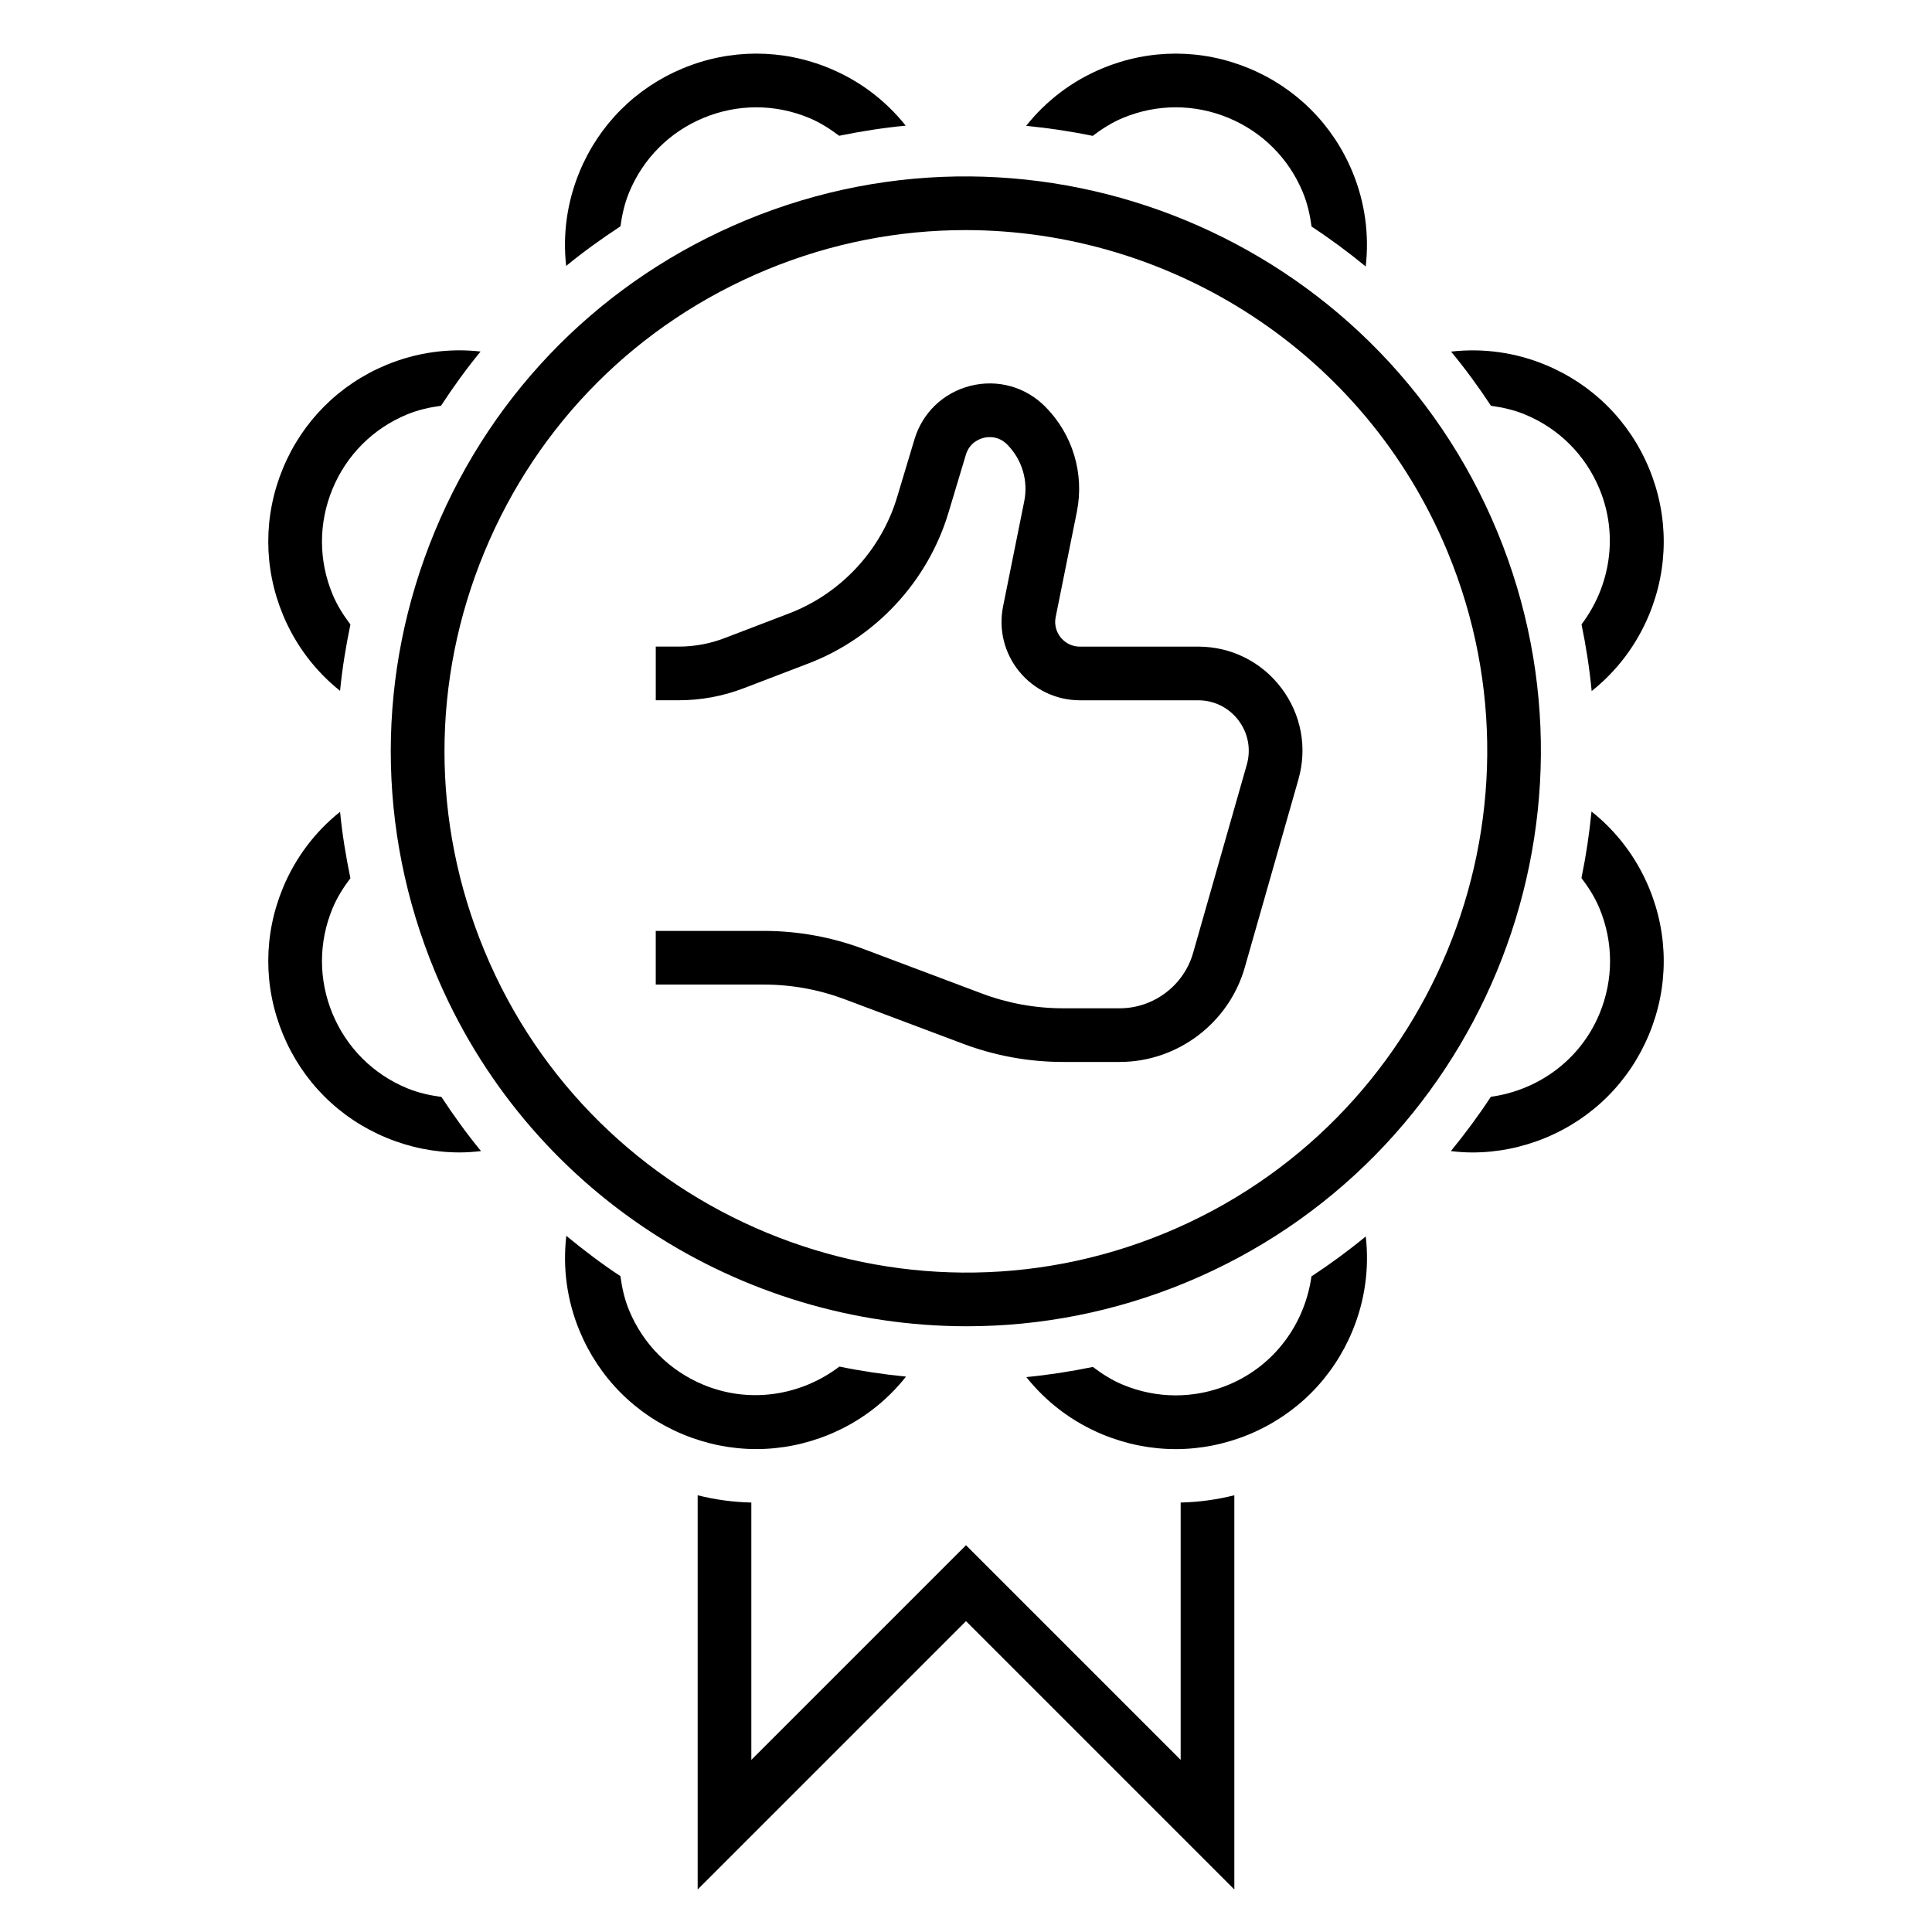 <?xml version="1.0" encoding="utf-8"?>
<!-- Generator: Adobe Illustrator 26.0.1, SVG Export Plug-In . SVG Version: 6.00 Build 0)  -->
<svg version="1.1" xmlns="http://www.w3.org/2000/svg" xmlns:xlink="http://www.w3.org/1999/xlink" x="0px" y="0px" width="72px"
	 height="72px" viewBox="0 0 72 72" style="enable-background:new 0 0 72 72;" xml:space="preserve">
<style type="text/css">
	.st0{fill:none;}
	.st1{display:none;fill:none;stroke:#000000;stroke-width:2;stroke-miterlimit:10;}
	.st2{display:none;}
	.st3{display:inline;fill:#007AC3;}
	.st4{display:inline;}
	.st5{display:inline;fill:#85BC20;}
	.st6{fill:#E5202E;}
	.st7{display:inline;fill:#E5202E;}
	.st8{fill:none;stroke:#000000;stroke-width:4;stroke-miterlimit:10;}
	.st9{fill:none;stroke:#000000;stroke-width:4;stroke-linecap:square;stroke-miterlimit:10;}
</style>
<g id="transparant_background">
	<g id="a">
		<rect class="st0" width="72" height="72"/>
	</g>
</g>
<g id="basic__x2B__medium_icon">
	<ellipse class="st1" cx="45" cy="23" rx="23" ry="20"/>
	<path d="M44,55.995v9.591l-8-8l-8,8v-9.591c-0.672-0.014-1.341-0.106-2-0.27v14.69l10-10l10,10v-14.69
		C45.341,55.888,44.672,55.981,44,55.995z"/>
	<g>
		<path d="M36.028,49.426c-8.412,0-16.409-4.984-19.823-13.227c-2.19-5.288-2.19-11.111,0-16.398s6.308-9.405,11.595-11.595
			c10.914-4.522,23.472,0.68,27.994,11.595l0,0c4.521,10.915-0.682,23.473-11.596,27.994C41.527,48.901,38.756,49.426,36.028,49.426
			z M35.975,8.575c-2.473,0-4.985,0.475-7.408,1.479c-4.794,1.986-8.528,5.719-10.513,10.513c-1.986,4.793-1.986,10.074,0,14.867
			c4.099,9.896,15.486,14.611,25.38,10.514c9.896-4.1,14.61-15.486,10.514-25.381l0,0C50.852,13.094,43.601,8.575,35.975,8.575z"/>
	</g>
	<path d="M41.727,39.576h-2.105c-1.28,0-2.538-0.229-3.739-0.681l-4.391-1.651c-0.973-0.367-1.994-0.552-3.034-0.552h-4.02v-2h4.02
		c1.282,0,2.54,0.229,3.739,0.68l4.391,1.652c0.974,0.366,1.996,0.552,3.035,0.552h2.105c1.264,0,2.39-0.849,2.736-2.065l2-7.011
		c0.164-0.574,0.052-1.176-0.307-1.652c-0.359-0.476-0.908-0.75-1.505-0.75h-4.405c-0.879,0-1.703-0.39-2.261-1.071
		s-0.777-1.566-0.604-2.429l0.789-3.919c0.154-0.77-0.085-1.561-0.64-2.117c-0.335-0.334-0.726-0.282-0.877-0.243
		c-0.153,0.038-0.523,0.176-0.659,0.629l-0.649,2.161c-0.769,2.56-2.718,4.659-5.214,5.615l-2.416,0.925
		c-0.776,0.297-1.591,0.448-2.422,0.448h-0.855v-2h0.855c0.585,0,1.16-0.106,1.706-0.315l2.416-0.925
		c1.922-0.737,3.422-2.353,4.015-4.323l0.649-2.161c0.299-0.995,1.079-1.74,2.086-1.994c1.009-0.253,2.047,0.035,2.781,0.77
		c1.027,1.029,1.471,2.496,1.185,3.924l-0.789,3.92c-0.075,0.373,0.087,0.641,0.19,0.767c0.104,0.126,0.334,0.338,0.714,0.338h4.405
		c1.23,0,2.36,0.563,3.102,1.545c0.74,0.981,0.972,2.223,0.634,3.405l-2,7.011C45.795,38.13,43.879,39.576,41.727,39.576z"/>
	<g>
		<path d="M55.564,15.122c0.43,0.06,0.857,0.154,1.269,0.325c1.266,0.524,2.251,1.509,2.775,2.775
			c0.721,1.74,0.392,3.642-0.669,5.047c0.171,0.827,0.299,1.656,0.378,2.485c0.933-0.742,1.67-1.71,2.139-2.842
			c0.729-1.759,0.729-3.696,0-5.456c-0.729-1.759-2.099-3.129-3.857-3.857c-1.132-0.469-2.337-0.631-3.522-0.496
			C54.606,13.743,55.101,14.418,55.564,15.122z"/>
		<path d="M31.282,50.928c-1.406,1.069-3.315,1.403-5.061,0.681c-1.266-0.524-2.251-1.51-2.775-2.775
			c-0.172-0.414-0.266-0.843-0.325-1.276c-0.699-0.459-1.367-0.968-2.016-1.502c-0.139,1.192,0.022,2.405,0.494,3.543
			c0.729,1.759,2.099,3.129,3.857,3.857c0.88,0.364,1.804,0.547,2.728,0.547s1.848-0.183,2.728-0.547
			c1.138-0.471,2.11-1.214,2.853-2.154C32.929,51.22,32.1,51.097,31.282,50.928z"/>
		<path d="M48.874,47.567c-0.243,1.743-1.356,3.321-3.096,4.042c-1.266,0.523-2.658,0.523-3.924,0
			c-0.411-0.17-0.78-0.405-1.126-0.667c-0.825,0.17-1.653,0.298-2.48,0.378c0.742,0.932,1.709,1.668,2.84,2.137
			c0.88,0.364,1.804,0.547,2.728,0.547s1.848-0.183,2.728-0.547c1.759-0.729,3.129-2.099,3.857-3.857
			c0.469-1.132,0.632-2.337,0.497-3.522C50.256,46.607,49.58,47.103,48.874,47.567z"/>
		<path d="M16.45,40.879c-0.435-0.059-0.867-0.153-1.283-0.326c-1.265-0.524-2.251-1.51-2.775-2.775
			c-0.524-1.265-0.524-2.659,0-3.924c0.17-0.411,0.405-0.78,0.667-1.126c-0.171-0.82-0.305-1.645-0.386-2.474
			c-0.928,0.741-1.662,1.707-2.129,2.835c-0.729,1.759-0.729,3.696,0,5.455c0.729,1.759,2.098,3.129,3.857,3.857
			c0.879,0.364,1.803,0.547,2.728,0.547c0.266,0,0.532-0.02,0.797-0.05C17.4,42.259,16.912,41.581,16.45,40.879z"/>
		<path d="M59.311,30.242c-0.082,0.835-0.206,1.662-0.375,2.479c0.264,0.348,0.501,0.718,0.673,1.133
			c0.524,1.265,0.524,2.659,0,3.924c-0.722,1.742-2.303,2.854-4.049,3.096c-0.459,0.699-0.958,1.374-1.491,2.024
			c0.267,0.031,0.534,0.051,0.802,0.051c0.924,0,1.848-0.183,2.728-0.547c1.759-0.729,3.129-2.099,3.857-3.857
			c0.729-1.759,0.729-3.696,0-5.455C60.986,31.954,60.246,30.985,59.311,30.242z"/>
		<path d="M12.673,25.746c0.081-0.829,0.215-1.654,0.386-2.474c-0.262-0.346-0.496-0.714-0.667-1.126
			c-0.524-1.266-0.524-2.659,0-3.925c0.524-1.266,1.51-2.251,2.775-2.775c0.411-0.17,0.838-0.265,1.267-0.324
			c0.459-0.701,0.948-1.379,1.476-2.022c-1.18-0.132-2.381,0.032-3.509,0.498c-1.759,0.729-3.129,2.099-3.857,3.857
			c-0.729,1.759-0.729,3.697,0,5.456C11.011,24.039,11.745,25.004,12.673,25.746z"/>
		<path d="M40.722,5.064C41.07,4.8,41.44,4.564,41.854,4.392c0.633-0.262,1.297-0.393,1.962-0.393c0.664,0,1.329,0.131,1.962,0.393
			c1.266,0.524,2.251,1.51,2.775,2.775c0.172,0.414,0.266,0.844,0.325,1.276c0.697,0.458,1.37,0.955,2.018,1.488
			c0.136-1.187-0.026-2.395-0.496-3.529c-0.729-1.759-2.099-3.129-3.857-3.857c-1.76-0.729-3.697-0.729-5.455,0
			c-1.134,0.47-2.103,1.209-2.846,2.145C39.077,4.771,39.905,4.895,40.722,5.064z"/>
		<path d="M23.122,8.435c0.06-0.43,0.154-0.856,0.325-1.268c0.524-1.265,1.509-2.251,2.775-2.775
			c0.633-0.262,1.298-0.393,1.962-0.393c0.665,0,1.33,0.131,1.962,0.393c0.412,0.171,0.78,0.406,1.127,0.668
			c0.825-0.17,1.653-0.298,2.48-0.377c-0.742-0.933-1.71-1.67-2.842-2.139c-1.758-0.728-3.695-0.728-5.456,0
			c-1.759,0.729-3.129,2.098-3.857,3.857c-0.467,1.128-0.631,2.329-0.499,3.509C21.743,9.383,22.421,8.894,23.122,8.435z"/>
	</g>
</g>
<g id="large_icon" class="st2">
	<path class="st3" d="M44,55.995v9.591l-8-8l-8,8v-9.591c-0.672-0.014-1.341-0.106-2-0.27v14.69l10-10l10,10v-14.69
		C45.341,55.888,44.672,55.981,44,55.995z"/>
	<g class="st4">
		<path d="M36.028,49.426c-8.412,0-16.409-4.984-19.823-13.227c-2.19-5.288-2.19-11.111,0-16.398s6.308-9.405,11.595-11.595
			c10.914-4.522,23.472,0.68,27.994,11.595l0,0c4.521,10.915-0.682,23.473-11.596,27.994C41.527,48.901,38.756,49.426,36.028,49.426
			z M35.975,8.575c-2.473,0-4.985,0.475-7.408,1.479c-4.794,1.986-8.528,5.719-10.513,10.513c-1.986,4.793-1.986,10.074,0,14.867
			c4.099,9.896,15.486,14.611,25.38,10.514c9.896-4.1,14.61-15.486,10.514-25.381l0,0C50.852,13.094,43.601,8.575,35.975,8.575z"/>
	</g>
	<path class="st5" d="M41.727,39.576h-2.105c-1.28,0-2.538-0.229-3.739-0.681l-4.391-1.651c-0.973-0.367-1.994-0.552-3.034-0.552
		h-4.02v-2h4.02c1.282,0,2.54,0.229,3.739,0.68l4.391,1.652c0.974,0.366,1.996,0.552,3.035,0.552h2.105
		c1.264,0,2.39-0.849,2.736-2.065l2-7.011c0.164-0.574,0.052-1.176-0.307-1.652c-0.359-0.476-0.908-0.75-1.505-0.75h-4.405
		c-0.879,0-1.703-0.39-2.261-1.071s-0.777-1.566-0.604-2.429l0.789-3.919c0.154-0.77-0.085-1.561-0.64-2.117
		c-0.335-0.334-0.726-0.282-0.877-0.243c-0.153,0.038-0.523,0.176-0.659,0.629l-0.649,2.161c-0.769,2.56-2.718,4.659-5.214,5.615
		l-2.416,0.925c-0.776,0.297-1.591,0.448-2.422,0.448h-0.855v-2h0.855c0.585,0,1.16-0.106,1.706-0.315l2.416-0.925
		c1.922-0.737,3.422-2.353,4.015-4.323l0.649-2.161c0.299-0.995,1.079-1.74,2.086-1.994c1.009-0.253,2.047,0.035,2.781,0.77
		c1.027,1.029,1.471,2.496,1.185,3.924l-0.789,3.92c-0.075,0.373,0.087,0.641,0.19,0.767c0.104,0.126,0.334,0.338,0.714,0.338h4.405
		c1.23,0,2.36,0.563,3.102,1.545c0.74,0.981,0.972,2.223,0.634,3.405l-2,7.011C45.795,38.13,43.879,39.576,41.727,39.576z"/>
	<g class="st4">
		<path class="st6" d="M55.564,15.122c0.43,0.06,0.857,0.154,1.269,0.325c1.266,0.524,2.251,1.509,2.775,2.775
			c0.721,1.74,0.392,3.642-0.669,5.047c0.171,0.827,0.299,1.656,0.378,2.485c0.933-0.742,1.67-1.71,2.139-2.842
			c0.729-1.759,0.729-3.696,0-5.456c-0.729-1.759-2.099-3.129-3.857-3.857c-1.132-0.469-2.337-0.631-3.522-0.496
			C54.606,13.743,55.101,14.418,55.564,15.122z"/>
		<path class="st6" d="M31.282,50.928c-1.406,1.069-3.315,1.403-5.061,0.681c-1.266-0.524-2.251-1.51-2.775-2.775
			c-0.172-0.414-0.266-0.843-0.325-1.276c-0.699-0.459-1.367-0.968-2.016-1.502c-0.139,1.192,0.022,2.405,0.494,3.543
			c0.729,1.759,2.099,3.129,3.857,3.857c0.88,0.364,1.804,0.547,2.728,0.547s1.848-0.183,2.728-0.547
			c1.138-0.471,2.11-1.214,2.853-2.154C32.929,51.22,32.1,51.097,31.282,50.928z"/>
		<path class="st6" d="M48.874,47.567c-0.243,1.743-1.356,3.321-3.096,4.042c-1.266,0.523-2.658,0.523-3.924,0
			c-0.411-0.17-0.78-0.405-1.126-0.667c-0.825,0.17-1.653,0.298-2.48,0.378c0.742,0.932,1.709,1.668,2.84,2.137
			c0.88,0.364,1.804,0.547,2.728,0.547s1.848-0.183,2.728-0.547c1.759-0.729,3.129-2.099,3.857-3.857
			c0.469-1.132,0.632-2.337,0.497-3.522C50.256,46.607,49.58,47.103,48.874,47.567z"/>
		<path class="st6" d="M16.45,40.879c-0.435-0.059-0.867-0.153-1.283-0.326c-1.265-0.524-2.251-1.51-2.775-2.775
			c-0.524-1.265-0.524-2.659,0-3.924c0.17-0.411,0.405-0.78,0.667-1.126c-0.171-0.82-0.305-1.645-0.386-2.474
			c-0.928,0.741-1.662,1.707-2.129,2.835c-0.729,1.759-0.729,3.696,0,5.455c0.729,1.759,2.098,3.129,3.857,3.857
			c0.879,0.364,1.803,0.547,2.728,0.547c0.266,0,0.532-0.02,0.797-0.05C17.4,42.259,16.912,41.581,16.45,40.879z"/>
		<path class="st6" d="M59.311,30.242c-0.082,0.835-0.206,1.662-0.375,2.479c0.264,0.348,0.501,0.718,0.673,1.133
			c0.524,1.265,0.524,2.659,0,3.924c-0.722,1.742-2.303,2.854-4.049,3.096c-0.459,0.699-0.958,1.374-1.491,2.024
			c0.267,0.031,0.534,0.051,0.802,0.051c0.924,0,1.848-0.183,2.728-0.547c1.759-0.729,3.129-2.099,3.857-3.857
			c0.729-1.759,0.729-3.696,0-5.455C60.986,31.954,60.246,30.985,59.311,30.242z"/>
		<path class="st6" d="M12.673,25.746c0.081-0.829,0.215-1.654,0.386-2.474c-0.262-0.346-0.496-0.714-0.667-1.126
			c-0.524-1.266-0.524-2.659,0-3.925c0.524-1.266,1.51-2.251,2.775-2.775c0.411-0.17,0.838-0.265,1.267-0.324
			c0.459-0.701,0.948-1.379,1.476-2.022c-1.18-0.132-2.381,0.032-3.509,0.498c-1.759,0.729-3.129,2.099-3.857,3.857
			c-0.729,1.759-0.729,3.697,0,5.456C11.011,24.039,11.745,25.004,12.673,25.746z"/>
		<path class="st6" d="M40.722,5.064C41.07,4.8,41.44,4.564,41.854,4.392c0.633-0.262,1.297-0.393,1.962-0.393
			c0.664,0,1.329,0.131,1.962,0.393c1.266,0.524,2.251,1.51,2.775,2.775c0.172,0.414,0.266,0.844,0.325,1.276
			c0.697,0.458,1.37,0.955,2.018,1.488c0.136-1.187-0.026-2.395-0.496-3.529c-0.729-1.759-2.099-3.129-3.857-3.857
			c-1.76-0.729-3.697-0.729-5.455,0c-1.134,0.47-2.103,1.209-2.846,2.145C39.077,4.771,39.905,4.895,40.722,5.064z"/>
		<path class="st6" d="M23.122,8.435c0.06-0.43,0.154-0.856,0.325-1.268c0.524-1.265,1.509-2.251,2.775-2.775
			c0.633-0.262,1.298-0.393,1.962-0.393c0.665,0,1.33,0.131,1.962,0.393c0.412,0.171,0.78,0.406,1.127,0.668
			c0.825-0.17,1.653-0.298,2.48-0.377c-0.742-0.933-1.71-1.67-2.842-2.139c-1.758-0.728-3.695-0.728-5.456,0
			c-1.759,0.729-3.129,2.098-3.857,3.857c-0.467,1.128-0.631,2.329-0.499,3.509C21.743,9.383,22.421,8.894,23.122,8.435z"/>
	</g>
</g>
<g id="colored_circle" class="st2">
</g>
<g id="primary_illustration" class="st2">
	<ellipse class="st8" cx="63" cy="-3" rx="69" ry="60"/>
	<g class="st4">
		<path d="M36,75.312c-8.204,0-16.407-1.617-24.214-4.852C-3.83,63.992-15.992,51.83-22.46,36.215
			C-35.812,3.98-20.45-33.108,11.785-46.459c32.233-13.354,69.322,2.01,82.675,34.245c6.469,15.615,6.469,32.814,0,48.43
			C87.992,51.83,75.83,63.992,60.215,70.46C52.407,73.694,44.203,75.312,36,75.312z M35.923-47.277
			c-7.546,0-15.213,1.45-22.607,4.513C-16.881-30.256-31.272,4.487-18.765,34.685c6.059,14.628,17.452,26.021,32.081,32.08
			c14.628,6.06,30.741,6.06,45.368,0c14.629-6.06,26.021-17.452,32.081-32.081c6.06-14.628,6.06-30.74,0-45.368l0,0
			C81.319-33.487,59.194-47.277,35.923-47.277z"/>
	</g>
	<path class="st5" d="M53.179,45.729h-6.316c-3.723,0-7.378-0.665-10.863-1.976l-13.174-4.957c-3.033-1.142-6.213-1.721-9.454-1.721
		H1.312v-4h12.059c3.724,0,7.378,0.665,10.863,1.977l13.174,4.957c3.033,1.142,6.214,1.72,9.454,1.72h6.316
		c4.238,0,8.01-2.846,9.172-6.92l6.002-21.034c0.577-2.026,0.182-4.152-1.088-5.833c-1.269-1.681-3.204-2.646-5.31-2.646H48.739
		c-2.339,0-4.529-1.038-6.011-2.847c-1.481-1.81-2.066-4.162-1.605-6.455l2.366-11.758c0.53-2.638-0.288-5.35-2.188-7.254
		c-0.947-0.948-2.288-1.318-3.586-0.992c-1.3,0.327-2.306,1.288-2.691,2.57l-1.948,6.483c-2.22,7.384-7.843,13.439-15.043,16.198
		l-7.247,2.776C8.573,4.866,6.25,5.296,3.879,5.296H1.312v-4h2.567c1.879,0,3.722-0.341,5.476-1.013l7.247-2.776
		c6.051-2.318,10.778-7.407,12.643-13.614l1.948-6.483c0.795-2.645,2.868-4.625,5.546-5.298c2.676-0.674,5.441,0.091,7.392,2.045
		c2.849,2.853,4.075,6.917,3.28,10.869L45.045-3.216c-0.224,1.112,0.06,2.253,0.778,3.131c0.719,0.877,1.781,1.381,2.916,1.381
		h13.216c3.372,0,6.472,1.544,8.503,4.236s2.666,6.097,1.74,9.34l-6.002,21.033C64.548,41.689,59.194,45.729,53.179,45.729z"/>
	<g class="st4">
		<path class="st6" d="M25.61,78.484c-1.738,2.307-4.052,4.13-6.79,5.264c-4.043,1.676-8.496,1.674-12.539,0
			c-4.043-1.675-7.191-4.823-8.866-8.866c-1.134-2.739-1.481-5.664-1.079-8.524c-1.207-0.877-2.382-1.793-3.524-2.746
			c-1.082,4.237-0.796,8.688,0.908,12.8c2.083,5.03,6.001,8.948,11.031,11.031c2.516,1.042,5.158,1.563,7.801,1.563
			c2.642,0,5.285-0.521,7.799-1.562c4.113-1.704,7.463-4.648,9.694-8.41C28.562,78.901,27.084,78.717,25.61,78.484z"/>
		<path class="st6" d="M75.659,66.361c0.999,7.207-2.911,14.476-9.94,17.387c-4.043,1.676-8.496,1.676-12.539,0
			c-2.738-1.134-5.052-2.957-6.79-5.264c-1.48,0.234-2.964,0.418-4.451,0.552c3.721,6.261,10.473,9.96,17.537,9.96
			c2.595,0,5.231-0.498,7.774-1.552c5.029-2.083,8.947-6.001,11.031-11.031c1.703-4.112,1.99-8.563,0.907-12.801
			C78.045,64.566,76.868,65.482,75.659,66.361z"/>
	</g>
</g>
</svg>

